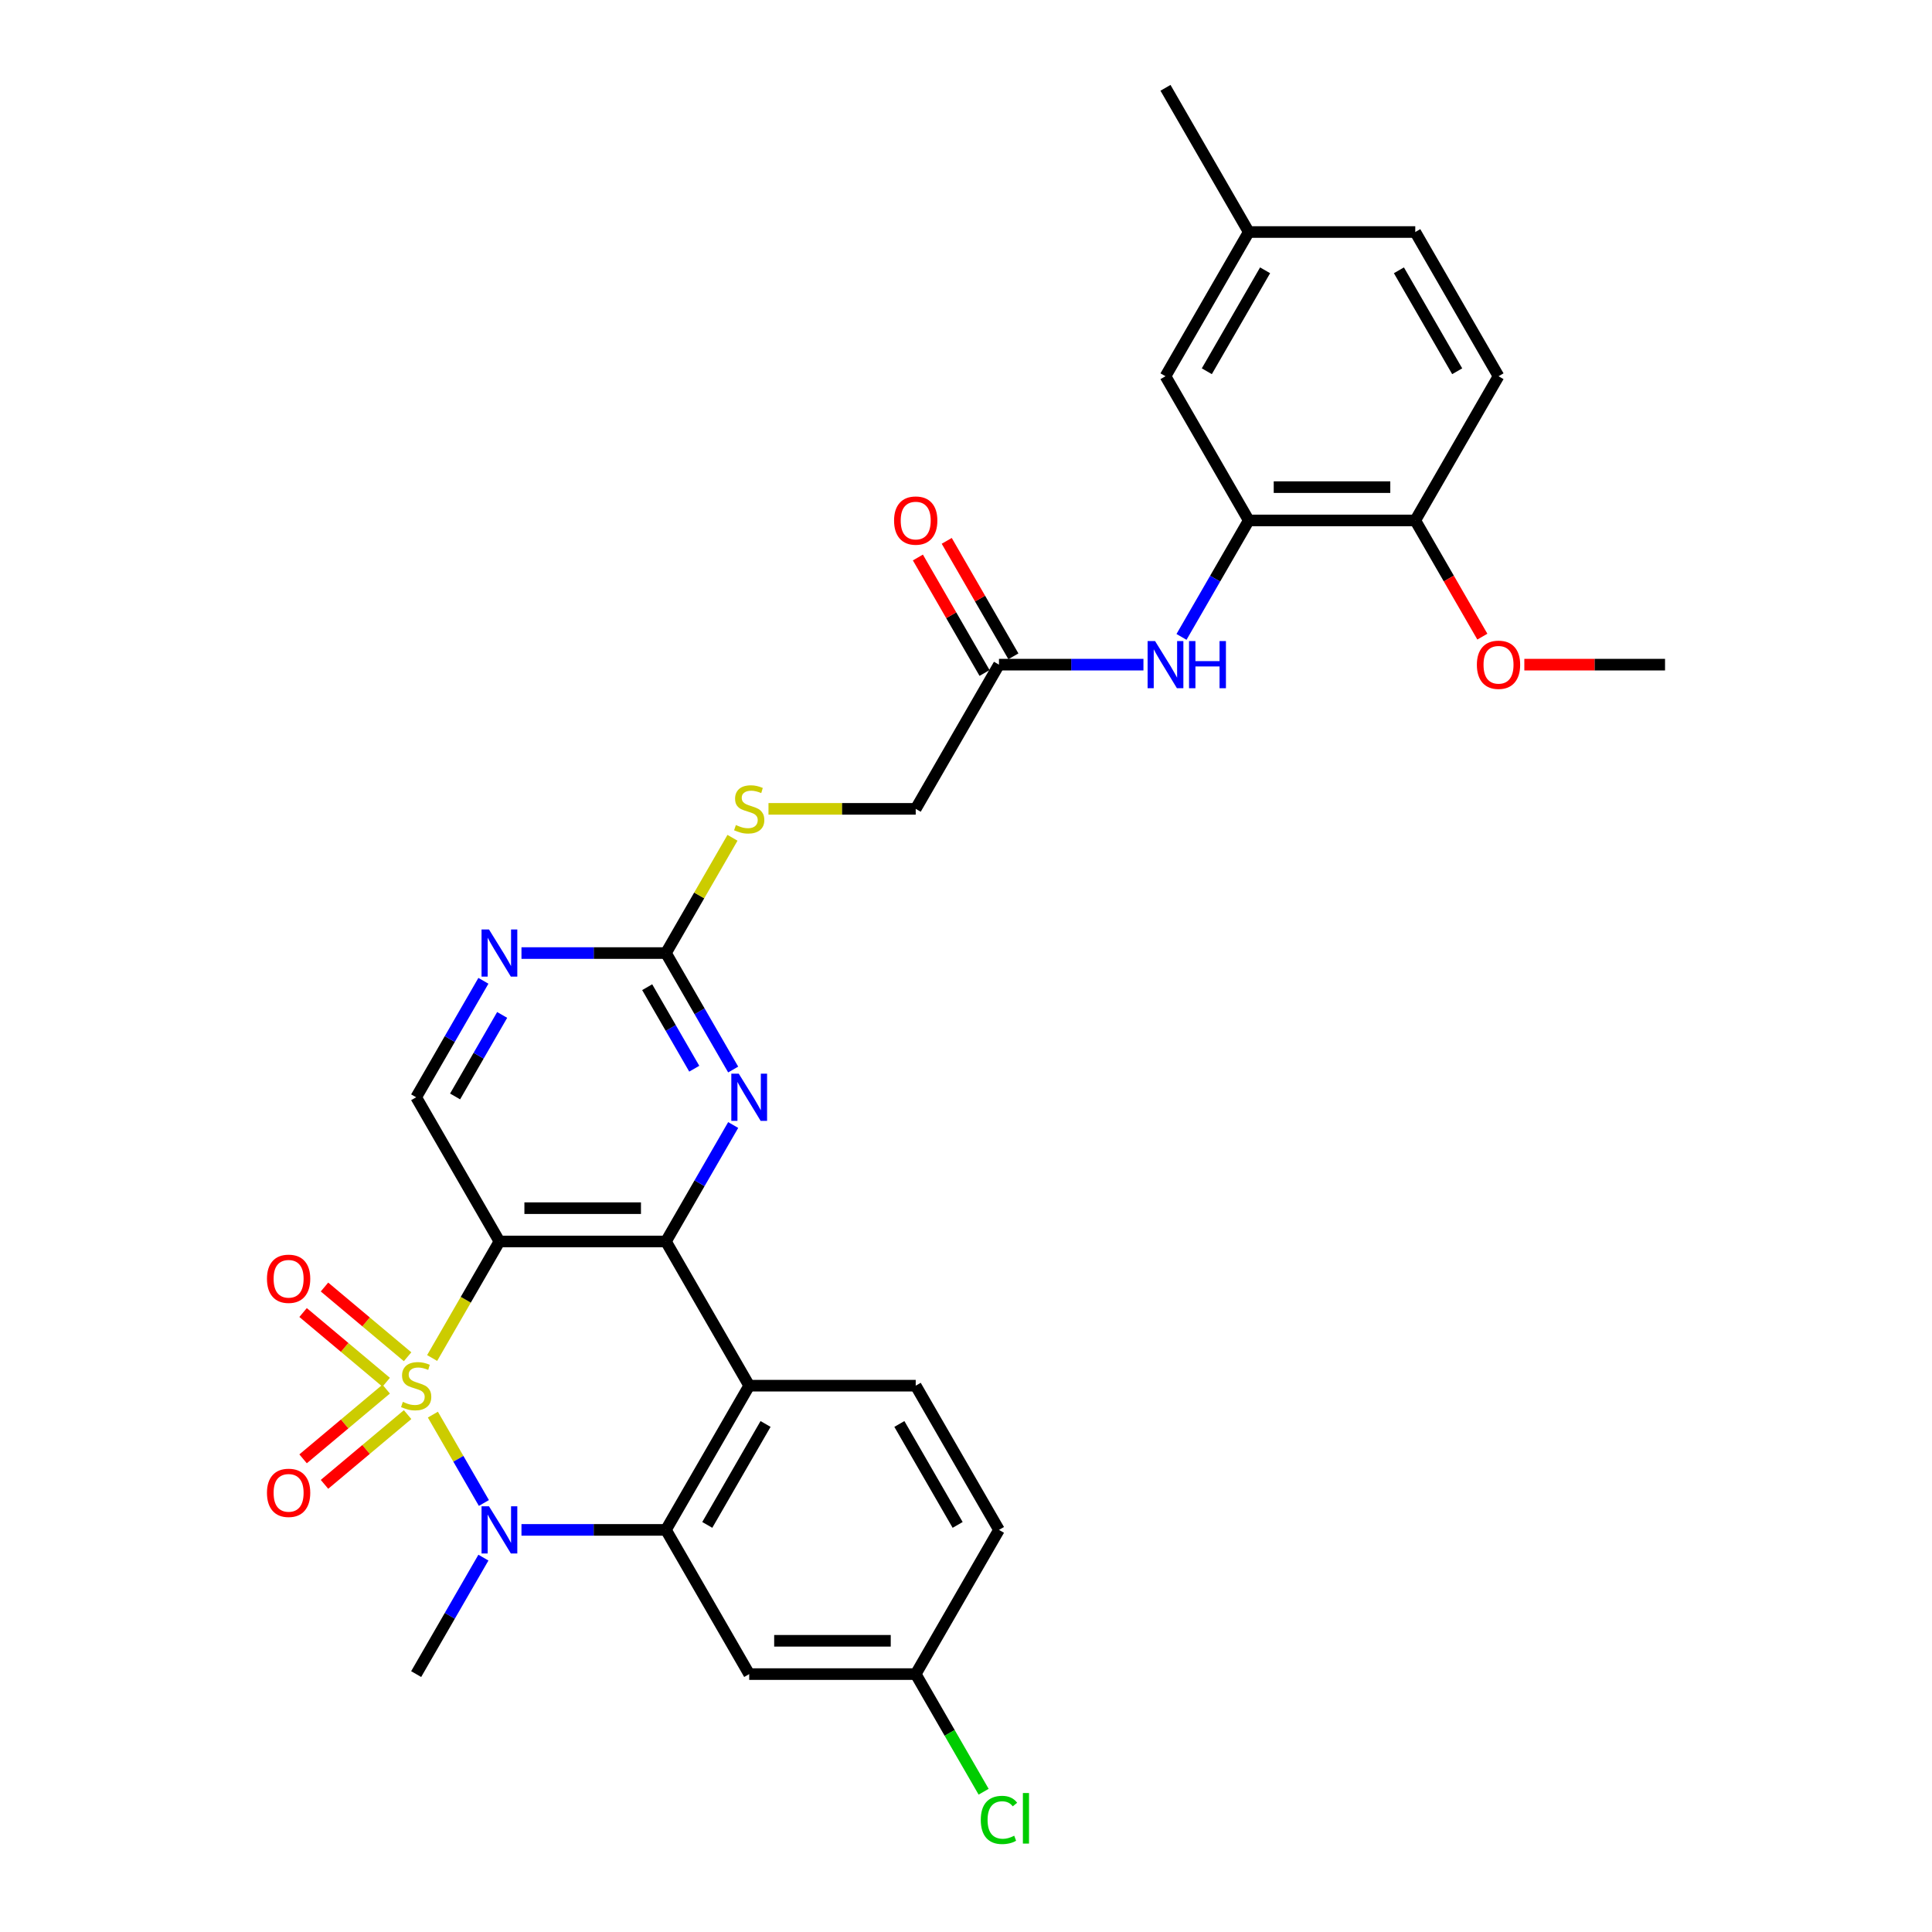 <?xml version='1.0' encoding='iso-8859-1'?>
<svg version='1.1' baseProfile='full'
              xmlns='http://www.w3.org/2000/svg'
                      xmlns:rdkit='http://www.rdkit.org/xml'
                      xmlns:xlink='http://www.w3.org/1999/xlink'
                  xml:space='preserve'
width='1000px' height='1000px' viewBox='0 0 1000 1000'>
<!-- END OF HEADER -->
<rect style='opacity:1.0;fill:#FFFFFF;stroke:none' width='1000' height='1000' x='0' y='0'> </rect>
<path class='bond-0' d='M 223.678,702.903 L 241.09,672.744' style='fill:none;fill-rule:evenodd;stroke:#CCCC00;stroke-width:6px;stroke-linecap:butt;stroke-linejoin:miter;stroke-opacity:1' />
<path class='bond-0' d='M 241.09,672.744 L 258.502,642.586' style='fill:none;fill-rule:evenodd;stroke:#000000;stroke-width:6px;stroke-linecap:butt;stroke-linejoin:miter;stroke-opacity:1' />
<path class='bond-1' d='M 224.056,732.207 L 237.259,755.075' style='fill:none;fill-rule:evenodd;stroke:#CCCC00;stroke-width:6px;stroke-linecap:butt;stroke-linejoin:miter;stroke-opacity:1' />
<path class='bond-1' d='M 237.259,755.075 L 250.461,777.942' style='fill:none;fill-rule:evenodd;stroke:#0000FF;stroke-width:6px;stroke-linecap:butt;stroke-linejoin:miter;stroke-opacity:1' />
<path class='bond-8' d='M 199.887,719 L 178.382,737.045' style='fill:none;fill-rule:evenodd;stroke:#CCCC00;stroke-width:6px;stroke-linecap:butt;stroke-linejoin:miter;stroke-opacity:1' />
<path class='bond-8' d='M 178.382,737.045 L 156.877,755.09' style='fill:none;fill-rule:evenodd;stroke:#FF0000;stroke-width:6px;stroke-linecap:butt;stroke-linejoin:miter;stroke-opacity:1' />
<path class='bond-8' d='M 210.967,732.205 L 189.462,750.25' style='fill:none;fill-rule:evenodd;stroke:#CCCC00;stroke-width:6px;stroke-linecap:butt;stroke-linejoin:miter;stroke-opacity:1' />
<path class='bond-8' d='M 189.462,750.25 L 167.957,768.294' style='fill:none;fill-rule:evenodd;stroke:#FF0000;stroke-width:6px;stroke-linecap:butt;stroke-linejoin:miter;stroke-opacity:1' />
<path class='bond-9' d='M 210.967,702.25 L 189.462,684.205' style='fill:none;fill-rule:evenodd;stroke:#CCCC00;stroke-width:6px;stroke-linecap:butt;stroke-linejoin:miter;stroke-opacity:1' />
<path class='bond-9' d='M 189.462,684.205 L 167.957,666.161' style='fill:none;fill-rule:evenodd;stroke:#FF0000;stroke-width:6px;stroke-linecap:butt;stroke-linejoin:miter;stroke-opacity:1' />
<path class='bond-9' d='M 199.887,715.455 L 178.382,697.41' style='fill:none;fill-rule:evenodd;stroke:#CCCC00;stroke-width:6px;stroke-linecap:butt;stroke-linejoin:miter;stroke-opacity:1' />
<path class='bond-9' d='M 178.382,697.41 L 156.877,679.365' style='fill:none;fill-rule:evenodd;stroke:#FF0000;stroke-width:6px;stroke-linecap:butt;stroke-linejoin:miter;stroke-opacity:1' />
<path class='bond-2' d='M 258.502,642.586 L 344.69,642.586' style='fill:none;fill-rule:evenodd;stroke:#000000;stroke-width:6px;stroke-linecap:butt;stroke-linejoin:miter;stroke-opacity:1' />
<path class='bond-2' d='M 271.43,625.348 L 331.762,625.348' style='fill:none;fill-rule:evenodd;stroke:#000000;stroke-width:6px;stroke-linecap:butt;stroke-linejoin:miter;stroke-opacity:1' />
<path class='bond-7' d='M 258.502,642.586 L 215.407,567.945' style='fill:none;fill-rule:evenodd;stroke:#000000;stroke-width:6px;stroke-linecap:butt;stroke-linejoin:miter;stroke-opacity:1' />
<path class='bond-3' d='M 269.913,791.869 L 307.302,791.869' style='fill:none;fill-rule:evenodd;stroke:#0000FF;stroke-width:6px;stroke-linecap:butt;stroke-linejoin:miter;stroke-opacity:1' />
<path class='bond-3' d='M 307.302,791.869 L 344.69,791.869' style='fill:none;fill-rule:evenodd;stroke:#000000;stroke-width:6px;stroke-linecap:butt;stroke-linejoin:miter;stroke-opacity:1' />
<path class='bond-23' d='M 250.212,806.228 L 232.81,836.369' style='fill:none;fill-rule:evenodd;stroke:#0000FF;stroke-width:6px;stroke-linecap:butt;stroke-linejoin:miter;stroke-opacity:1' />
<path class='bond-23' d='M 232.81,836.369 L 215.407,866.51' style='fill:none;fill-rule:evenodd;stroke:#000000;stroke-width:6px;stroke-linecap:butt;stroke-linejoin:miter;stroke-opacity:1' />
<path class='bond-5' d='M 344.69,642.586 L 362.092,612.445' style='fill:none;fill-rule:evenodd;stroke:#000000;stroke-width:6px;stroke-linecap:butt;stroke-linejoin:miter;stroke-opacity:1' />
<path class='bond-5' d='M 362.092,612.445 L 379.494,582.304' style='fill:none;fill-rule:evenodd;stroke:#0000FF;stroke-width:6px;stroke-linecap:butt;stroke-linejoin:miter;stroke-opacity:1' />
<path class='bond-31' d='M 344.69,642.586 L 387.784,717.227' style='fill:none;fill-rule:evenodd;stroke:#000000;stroke-width:6px;stroke-linecap:butt;stroke-linejoin:miter;stroke-opacity:1' />
<path class='bond-4' d='M 344.69,791.869 L 387.784,717.227' style='fill:none;fill-rule:evenodd;stroke:#000000;stroke-width:6px;stroke-linecap:butt;stroke-linejoin:miter;stroke-opacity:1' />
<path class='bond-4' d='M 366.083,789.292 L 396.249,737.043' style='fill:none;fill-rule:evenodd;stroke:#000000;stroke-width:6px;stroke-linecap:butt;stroke-linejoin:miter;stroke-opacity:1' />
<path class='bond-13' d='M 344.69,791.869 L 387.784,866.51' style='fill:none;fill-rule:evenodd;stroke:#000000;stroke-width:6px;stroke-linecap:butt;stroke-linejoin:miter;stroke-opacity:1' />
<path class='bond-14' d='M 387.784,717.227 L 473.973,717.227' style='fill:none;fill-rule:evenodd;stroke:#000000;stroke-width:6px;stroke-linecap:butt;stroke-linejoin:miter;stroke-opacity:1' />
<path class='bond-32' d='M 379.494,553.586 L 362.092,523.444' style='fill:none;fill-rule:evenodd;stroke:#0000FF;stroke-width:6px;stroke-linecap:butt;stroke-linejoin:miter;stroke-opacity:1' />
<path class='bond-32' d='M 362.092,523.444 L 344.69,493.303' style='fill:none;fill-rule:evenodd;stroke:#000000;stroke-width:6px;stroke-linecap:butt;stroke-linejoin:miter;stroke-opacity:1' />
<path class='bond-32' d='M 359.345,553.162 L 347.164,532.063' style='fill:none;fill-rule:evenodd;stroke:#0000FF;stroke-width:6px;stroke-linecap:butt;stroke-linejoin:miter;stroke-opacity:1' />
<path class='bond-32' d='M 347.164,532.063 L 334.983,510.964' style='fill:none;fill-rule:evenodd;stroke:#000000;stroke-width:6px;stroke-linecap:butt;stroke-linejoin:miter;stroke-opacity:1' />
<path class='bond-6' d='M 344.69,493.303 L 307.302,493.303' style='fill:none;fill-rule:evenodd;stroke:#000000;stroke-width:6px;stroke-linecap:butt;stroke-linejoin:miter;stroke-opacity:1' />
<path class='bond-6' d='M 307.302,493.303 L 269.913,493.303' style='fill:none;fill-rule:evenodd;stroke:#0000FF;stroke-width:6px;stroke-linecap:butt;stroke-linejoin:miter;stroke-opacity:1' />
<path class='bond-16' d='M 344.69,493.303 L 361.913,463.472' style='fill:none;fill-rule:evenodd;stroke:#000000;stroke-width:6px;stroke-linecap:butt;stroke-linejoin:miter;stroke-opacity:1' />
<path class='bond-16' d='M 361.913,463.472 L 379.136,433.641' style='fill:none;fill-rule:evenodd;stroke:#CCCC00;stroke-width:6px;stroke-linecap:butt;stroke-linejoin:miter;stroke-opacity:1' />
<path class='bond-10' d='M 215.407,567.945 L 232.81,537.803' style='fill:none;fill-rule:evenodd;stroke:#000000;stroke-width:6px;stroke-linecap:butt;stroke-linejoin:miter;stroke-opacity:1' />
<path class='bond-10' d='M 232.81,537.803 L 250.212,507.662' style='fill:none;fill-rule:evenodd;stroke:#0000FF;stroke-width:6px;stroke-linecap:butt;stroke-linejoin:miter;stroke-opacity:1' />
<path class='bond-10' d='M 235.556,567.521 L 247.738,546.422' style='fill:none;fill-rule:evenodd;stroke:#000000;stroke-width:6px;stroke-linecap:butt;stroke-linejoin:miter;stroke-opacity:1' />
<path class='bond-10' d='M 247.738,546.422 L 259.919,525.323' style='fill:none;fill-rule:evenodd;stroke:#0000FF;stroke-width:6px;stroke-linecap:butt;stroke-linejoin:miter;stroke-opacity:1' />
<path class='bond-11' d='M 646.35,269.379 L 628.948,299.52' style='fill:none;fill-rule:evenodd;stroke:#000000;stroke-width:6px;stroke-linecap:butt;stroke-linejoin:miter;stroke-opacity:1' />
<path class='bond-11' d='M 628.948,299.52 L 611.546,329.661' style='fill:none;fill-rule:evenodd;stroke:#0000FF;stroke-width:6px;stroke-linecap:butt;stroke-linejoin:miter;stroke-opacity:1' />
<path class='bond-17' d='M 646.35,269.379 L 732.539,269.379' style='fill:none;fill-rule:evenodd;stroke:#000000;stroke-width:6px;stroke-linecap:butt;stroke-linejoin:miter;stroke-opacity:1' />
<path class='bond-17' d='M 659.278,252.141 L 719.61,252.141' style='fill:none;fill-rule:evenodd;stroke:#000000;stroke-width:6px;stroke-linecap:butt;stroke-linejoin:miter;stroke-opacity:1' />
<path class='bond-18' d='M 646.35,269.379 L 603.256,194.737' style='fill:none;fill-rule:evenodd;stroke:#000000;stroke-width:6px;stroke-linecap:butt;stroke-linejoin:miter;stroke-opacity:1' />
<path class='bond-12' d='M 591.844,344.02 L 554.456,344.02' style='fill:none;fill-rule:evenodd;stroke:#0000FF;stroke-width:6px;stroke-linecap:butt;stroke-linejoin:miter;stroke-opacity:1' />
<path class='bond-12' d='M 554.456,344.02 L 517.067,344.02' style='fill:none;fill-rule:evenodd;stroke:#000000;stroke-width:6px;stroke-linecap:butt;stroke-linejoin:miter;stroke-opacity:1' />
<path class='bond-20' d='M 387.784,866.51 L 473.973,866.51' style='fill:none;fill-rule:evenodd;stroke:#000000;stroke-width:6px;stroke-linecap:butt;stroke-linejoin:miter;stroke-opacity:1' />
<path class='bond-20' d='M 400.713,849.273 L 461.045,849.273' style='fill:none;fill-rule:evenodd;stroke:#000000;stroke-width:6px;stroke-linecap:butt;stroke-linejoin:miter;stroke-opacity:1' />
<path class='bond-33' d='M 473.973,717.227 L 517.067,791.869' style='fill:none;fill-rule:evenodd;stroke:#000000;stroke-width:6px;stroke-linecap:butt;stroke-linejoin:miter;stroke-opacity:1' />
<path class='bond-33' d='M 465.509,737.043 L 495.675,789.292' style='fill:none;fill-rule:evenodd;stroke:#000000;stroke-width:6px;stroke-linecap:butt;stroke-linejoin:miter;stroke-opacity:1' />
<path class='bond-15' d='M 517.067,344.02 L 473.973,418.662' style='fill:none;fill-rule:evenodd;stroke:#000000;stroke-width:6px;stroke-linecap:butt;stroke-linejoin:miter;stroke-opacity:1' />
<path class='bond-19' d='M 524.531,339.711 L 507.279,309.828' style='fill:none;fill-rule:evenodd;stroke:#000000;stroke-width:6px;stroke-linecap:butt;stroke-linejoin:miter;stroke-opacity:1' />
<path class='bond-19' d='M 507.279,309.828 L 490.026,279.946' style='fill:none;fill-rule:evenodd;stroke:#FF0000;stroke-width:6px;stroke-linecap:butt;stroke-linejoin:miter;stroke-opacity:1' />
<path class='bond-19' d='M 509.603,348.33 L 492.35,318.447' style='fill:none;fill-rule:evenodd;stroke:#000000;stroke-width:6px;stroke-linecap:butt;stroke-linejoin:miter;stroke-opacity:1' />
<path class='bond-19' d='M 492.35,318.447 L 475.098,288.564' style='fill:none;fill-rule:evenodd;stroke:#FF0000;stroke-width:6px;stroke-linecap:butt;stroke-linejoin:miter;stroke-opacity:1' />
<path class='bond-22' d='M 397.765,418.662 L 435.869,418.662' style='fill:none;fill-rule:evenodd;stroke:#CCCC00;stroke-width:6px;stroke-linecap:butt;stroke-linejoin:miter;stroke-opacity:1' />
<path class='bond-22' d='M 435.869,418.662 L 473.973,418.662' style='fill:none;fill-rule:evenodd;stroke:#000000;stroke-width:6px;stroke-linecap:butt;stroke-linejoin:miter;stroke-opacity:1' />
<path class='bond-21' d='M 732.539,269.379 L 775.633,194.737' style='fill:none;fill-rule:evenodd;stroke:#000000;stroke-width:6px;stroke-linecap:butt;stroke-linejoin:miter;stroke-opacity:1' />
<path class='bond-28' d='M 732.539,269.379 L 749.901,299.451' style='fill:none;fill-rule:evenodd;stroke:#000000;stroke-width:6px;stroke-linecap:butt;stroke-linejoin:miter;stroke-opacity:1' />
<path class='bond-28' d='M 749.901,299.451 L 767.263,329.523' style='fill:none;fill-rule:evenodd;stroke:#FF0000;stroke-width:6px;stroke-linecap:butt;stroke-linejoin:miter;stroke-opacity:1' />
<path class='bond-25' d='M 603.256,194.737 L 646.35,120.096' style='fill:none;fill-rule:evenodd;stroke:#000000;stroke-width:6px;stroke-linecap:butt;stroke-linejoin:miter;stroke-opacity:1' />
<path class='bond-25' d='M 624.648,192.16 L 654.814,139.911' style='fill:none;fill-rule:evenodd;stroke:#000000;stroke-width:6px;stroke-linecap:butt;stroke-linejoin:miter;stroke-opacity:1' />
<path class='bond-24' d='M 473.973,866.51 L 517.067,791.869' style='fill:none;fill-rule:evenodd;stroke:#000000;stroke-width:6px;stroke-linecap:butt;stroke-linejoin:miter;stroke-opacity:1' />
<path class='bond-27' d='M 473.973,866.51 L 491.549,896.953' style='fill:none;fill-rule:evenodd;stroke:#000000;stroke-width:6px;stroke-linecap:butt;stroke-linejoin:miter;stroke-opacity:1' />
<path class='bond-27' d='M 491.549,896.953 L 509.125,927.396' style='fill:none;fill-rule:evenodd;stroke:#00CC00;stroke-width:6px;stroke-linecap:butt;stroke-linejoin:miter;stroke-opacity:1' />
<path class='bond-34' d='M 775.633,194.737 L 732.539,120.096' style='fill:none;fill-rule:evenodd;stroke:#000000;stroke-width:6px;stroke-linecap:butt;stroke-linejoin:miter;stroke-opacity:1' />
<path class='bond-34' d='M 754.24,192.16 L 724.074,139.911' style='fill:none;fill-rule:evenodd;stroke:#000000;stroke-width:6px;stroke-linecap:butt;stroke-linejoin:miter;stroke-opacity:1' />
<path class='bond-26' d='M 646.35,120.096 L 732.539,120.096' style='fill:none;fill-rule:evenodd;stroke:#000000;stroke-width:6px;stroke-linecap:butt;stroke-linejoin:miter;stroke-opacity:1' />
<path class='bond-29' d='M 646.35,120.096 L 603.256,45.455' style='fill:none;fill-rule:evenodd;stroke:#000000;stroke-width:6px;stroke-linecap:butt;stroke-linejoin:miter;stroke-opacity:1' />
<path class='bond-30' d='M 788.992,344.02 L 825.407,344.02' style='fill:none;fill-rule:evenodd;stroke:#FF0000;stroke-width:6px;stroke-linecap:butt;stroke-linejoin:miter;stroke-opacity:1' />
<path class='bond-30' d='M 825.407,344.02 L 861.821,344.02' style='fill:none;fill-rule:evenodd;stroke:#000000;stroke-width:6px;stroke-linecap:butt;stroke-linejoin:miter;stroke-opacity:1' />
<path  class='atom-0' d='M 208.512 725.605
Q 208.788 725.708, 209.926 726.191
Q 211.064 726.674, 212.305 726.984
Q 213.58 727.26, 214.821 727.26
Q 217.131 727.26, 218.476 726.157
Q 219.82 725.019, 219.82 723.054
Q 219.82 721.709, 219.131 720.882
Q 218.476 720.054, 217.442 719.606
Q 216.407 719.158, 214.683 718.641
Q 212.512 717.986, 211.201 717.365
Q 209.926 716.745, 208.995 715.435
Q 208.099 714.125, 208.099 711.918
Q 208.099 708.85, 210.167 706.954
Q 212.27 705.058, 216.407 705.058
Q 219.234 705.058, 222.44 706.402
L 221.648 709.057
Q 218.717 707.85, 216.511 707.85
Q 214.132 707.85, 212.822 708.85
Q 211.512 709.815, 211.546 711.505
Q 211.546 712.815, 212.201 713.608
Q 212.891 714.4, 213.856 714.849
Q 214.856 715.297, 216.511 715.814
Q 218.717 716.503, 220.027 717.193
Q 221.337 717.882, 222.268 719.296
Q 223.233 720.675, 223.233 723.054
Q 223.233 726.432, 220.958 728.26
Q 218.717 730.052, 214.959 730.052
Q 212.787 730.052, 211.133 729.57
Q 209.512 729.121, 207.582 728.329
L 208.512 725.605
' fill='#CCCC00'/>
<path  class='atom-2' d='M 253.106 779.665
L 261.105 792.593
Q 261.898 793.868, 263.173 796.178
Q 264.449 798.488, 264.518 798.626
L 264.518 779.665
L 267.758 779.665
L 267.758 804.073
L 264.414 804.073
L 255.83 789.938
Q 254.83 788.283, 253.761 786.387
Q 252.727 784.491, 252.417 783.905
L 252.417 804.073
L 249.245 804.073
L 249.245 779.665
L 253.106 779.665
' fill='#0000FF'/>
<path  class='atom-6' d='M 382.389 555.74
L 390.387 568.669
Q 391.18 569.944, 392.456 572.254
Q 393.731 574.564, 393.8 574.702
L 393.8 555.74
L 397.041 555.74
L 397.041 580.149
L 393.697 580.149
L 385.113 566.014
Q 384.113 564.359, 383.044 562.463
Q 382.01 560.567, 381.7 559.981
L 381.7 580.149
L 378.528 580.149
L 378.528 555.74
L 382.389 555.74
' fill='#0000FF'/>
<path  class='atom-9' d='M 138.179 772.697
Q 138.179 766.836, 141.075 763.561
Q 143.971 760.286, 149.383 760.286
Q 154.796 760.286, 157.692 763.561
Q 160.588 766.836, 160.588 772.697
Q 160.588 778.627, 157.657 782.006
Q 154.727 785.35, 149.383 785.35
Q 144.005 785.35, 141.075 782.006
Q 138.179 778.662, 138.179 772.697
M 149.383 782.592
Q 153.107 782.592, 155.106 780.11
Q 157.14 777.593, 157.14 772.697
Q 157.14 767.905, 155.106 765.492
Q 153.107 763.044, 149.383 763.044
Q 145.66 763.044, 143.626 765.457
Q 141.626 767.871, 141.626 772.697
Q 141.626 777.627, 143.626 780.11
Q 145.66 782.592, 149.383 782.592
' fill='#FF0000'/>
<path  class='atom-10' d='M 138.179 661.896
Q 138.179 656.035, 141.075 652.76
Q 143.971 649.484, 149.383 649.484
Q 154.796 649.484, 157.692 652.76
Q 160.588 656.035, 160.588 661.896
Q 160.588 667.825, 157.657 671.204
Q 154.727 674.548, 149.383 674.548
Q 144.005 674.548, 141.075 671.204
Q 138.179 667.86, 138.179 661.896
M 149.383 671.79
Q 153.107 671.79, 155.106 669.308
Q 157.14 666.791, 157.14 661.896
Q 157.14 657.103, 155.106 654.69
Q 153.107 652.242, 149.383 652.242
Q 145.66 652.242, 143.626 654.656
Q 141.626 657.069, 141.626 661.896
Q 141.626 666.825, 143.626 669.308
Q 145.66 671.79, 149.383 671.79
' fill='#FF0000'/>
<path  class='atom-11' d='M 253.106 481.099
L 261.105 494.027
Q 261.898 495.303, 263.173 497.613
Q 264.449 499.922, 264.518 500.06
L 264.518 481.099
L 267.758 481.099
L 267.758 505.507
L 264.414 505.507
L 255.83 491.373
Q 254.83 489.718, 253.761 487.822
Q 252.727 485.925, 252.417 485.339
L 252.417 505.507
L 249.245 505.507
L 249.245 481.099
L 253.106 481.099
' fill='#0000FF'/>
<path  class='atom-13' d='M 597.86 331.816
L 605.859 344.744
Q 606.652 346.02, 607.927 348.33
Q 609.203 350.64, 609.272 350.777
L 609.272 331.816
L 612.512 331.816
L 612.512 356.225
L 609.168 356.225
L 600.584 342.09
Q 599.584 340.435, 598.515 338.539
Q 597.481 336.643, 597.171 336.056
L 597.171 356.225
L 593.999 356.225
L 593.999 331.816
L 597.86 331.816
' fill='#0000FF'/>
<path  class='atom-13' d='M 615.443 331.816
L 618.752 331.816
L 618.752 342.193
L 631.233 342.193
L 631.233 331.816
L 634.542 331.816
L 634.542 356.225
L 631.233 356.225
L 631.233 344.951
L 618.752 344.951
L 618.752 356.225
L 615.443 356.225
L 615.443 331.816
' fill='#0000FF'/>
<path  class='atom-17' d='M 380.889 427.039
Q 381.165 427.143, 382.303 427.625
Q 383.441 428.108, 384.682 428.418
Q 385.957 428.694, 387.198 428.694
Q 389.508 428.694, 390.853 427.591
Q 392.197 426.453, 392.197 424.488
Q 392.197 423.144, 391.508 422.316
Q 390.853 421.489, 389.819 421.041
Q 388.784 420.592, 387.06 420.075
Q 384.889 419.42, 383.578 418.8
Q 382.303 418.179, 381.372 416.869
Q 380.476 415.559, 380.476 413.353
Q 380.476 410.284, 382.544 408.388
Q 384.647 406.492, 388.784 406.492
Q 391.611 406.492, 394.817 407.836
L 394.025 410.491
Q 391.094 409.284, 388.888 409.284
Q 386.509 409.284, 385.199 410.284
Q 383.889 411.25, 383.923 412.939
Q 383.923 414.249, 384.578 415.042
Q 385.268 415.835, 386.233 416.283
Q 387.233 416.731, 388.888 417.248
Q 391.094 417.938, 392.404 418.627
Q 393.714 419.317, 394.645 420.73
Q 395.61 422.109, 395.61 424.488
Q 395.61 427.867, 393.335 429.694
Q 391.094 431.487, 387.336 431.487
Q 385.164 431.487, 383.51 431.004
Q 381.889 430.556, 379.959 429.763
L 380.889 427.039
' fill='#CCCC00'/>
<path  class='atom-20' d='M 462.768 269.448
Q 462.768 263.587, 465.664 260.312
Q 468.56 257.037, 473.973 257.037
Q 479.386 257.037, 482.282 260.312
Q 485.177 263.587, 485.177 269.448
Q 485.177 275.378, 482.247 278.756
Q 479.317 282.1, 473.973 282.1
Q 468.595 282.1, 465.664 278.756
Q 462.768 275.412, 462.768 269.448
M 473.973 279.342
Q 477.696 279.342, 479.696 276.86
Q 481.73 274.343, 481.73 269.448
Q 481.73 264.656, 479.696 262.242
Q 477.696 259.795, 473.973 259.795
Q 470.25 259.795, 468.216 262.208
Q 466.216 264.621, 466.216 269.448
Q 466.216 274.378, 468.216 276.86
Q 470.25 279.342, 473.973 279.342
' fill='#FF0000'/>
<path  class='atom-28' d='M 507.655 941.996
Q 507.655 935.929, 510.482 932.757
Q 513.344 929.551, 518.757 929.551
Q 523.79 929.551, 526.479 933.102
L 524.204 934.963
Q 522.239 932.378, 518.757 932.378
Q 515.068 932.378, 513.103 934.86
Q 511.172 937.308, 511.172 941.996
Q 511.172 946.823, 513.172 949.305
Q 515.206 951.787, 519.136 951.787
Q 521.825 951.787, 524.962 950.167
L 525.927 952.753
Q 524.652 953.58, 522.721 954.063
Q 520.791 954.545, 518.653 954.545
Q 513.344 954.545, 510.482 951.305
Q 507.655 948.064, 507.655 941.996
' fill='#00CC00'/>
<path  class='atom-28' d='M 529.444 928.068
L 532.616 928.068
L 532.616 954.235
L 529.444 954.235
L 529.444 928.068
' fill='#00CC00'/>
<path  class='atom-29' d='M 764.428 344.089
Q 764.428 338.228, 767.324 334.953
Q 770.22 331.678, 775.633 331.678
Q 781.045 331.678, 783.941 334.953
Q 786.837 338.228, 786.837 344.089
Q 786.837 350.019, 783.907 353.398
Q 780.976 356.742, 775.633 356.742
Q 770.255 356.742, 767.324 353.398
Q 764.428 350.053, 764.428 344.089
M 775.633 353.984
Q 779.356 353.984, 781.356 351.501
Q 783.39 348.985, 783.39 344.089
Q 783.39 339.297, 781.356 336.884
Q 779.356 334.436, 775.633 334.436
Q 771.909 334.436, 769.875 336.849
Q 767.876 339.263, 767.876 344.089
Q 767.876 349.019, 769.875 351.501
Q 771.909 353.984, 775.633 353.984
' fill='#FF0000'/>
</svg>
